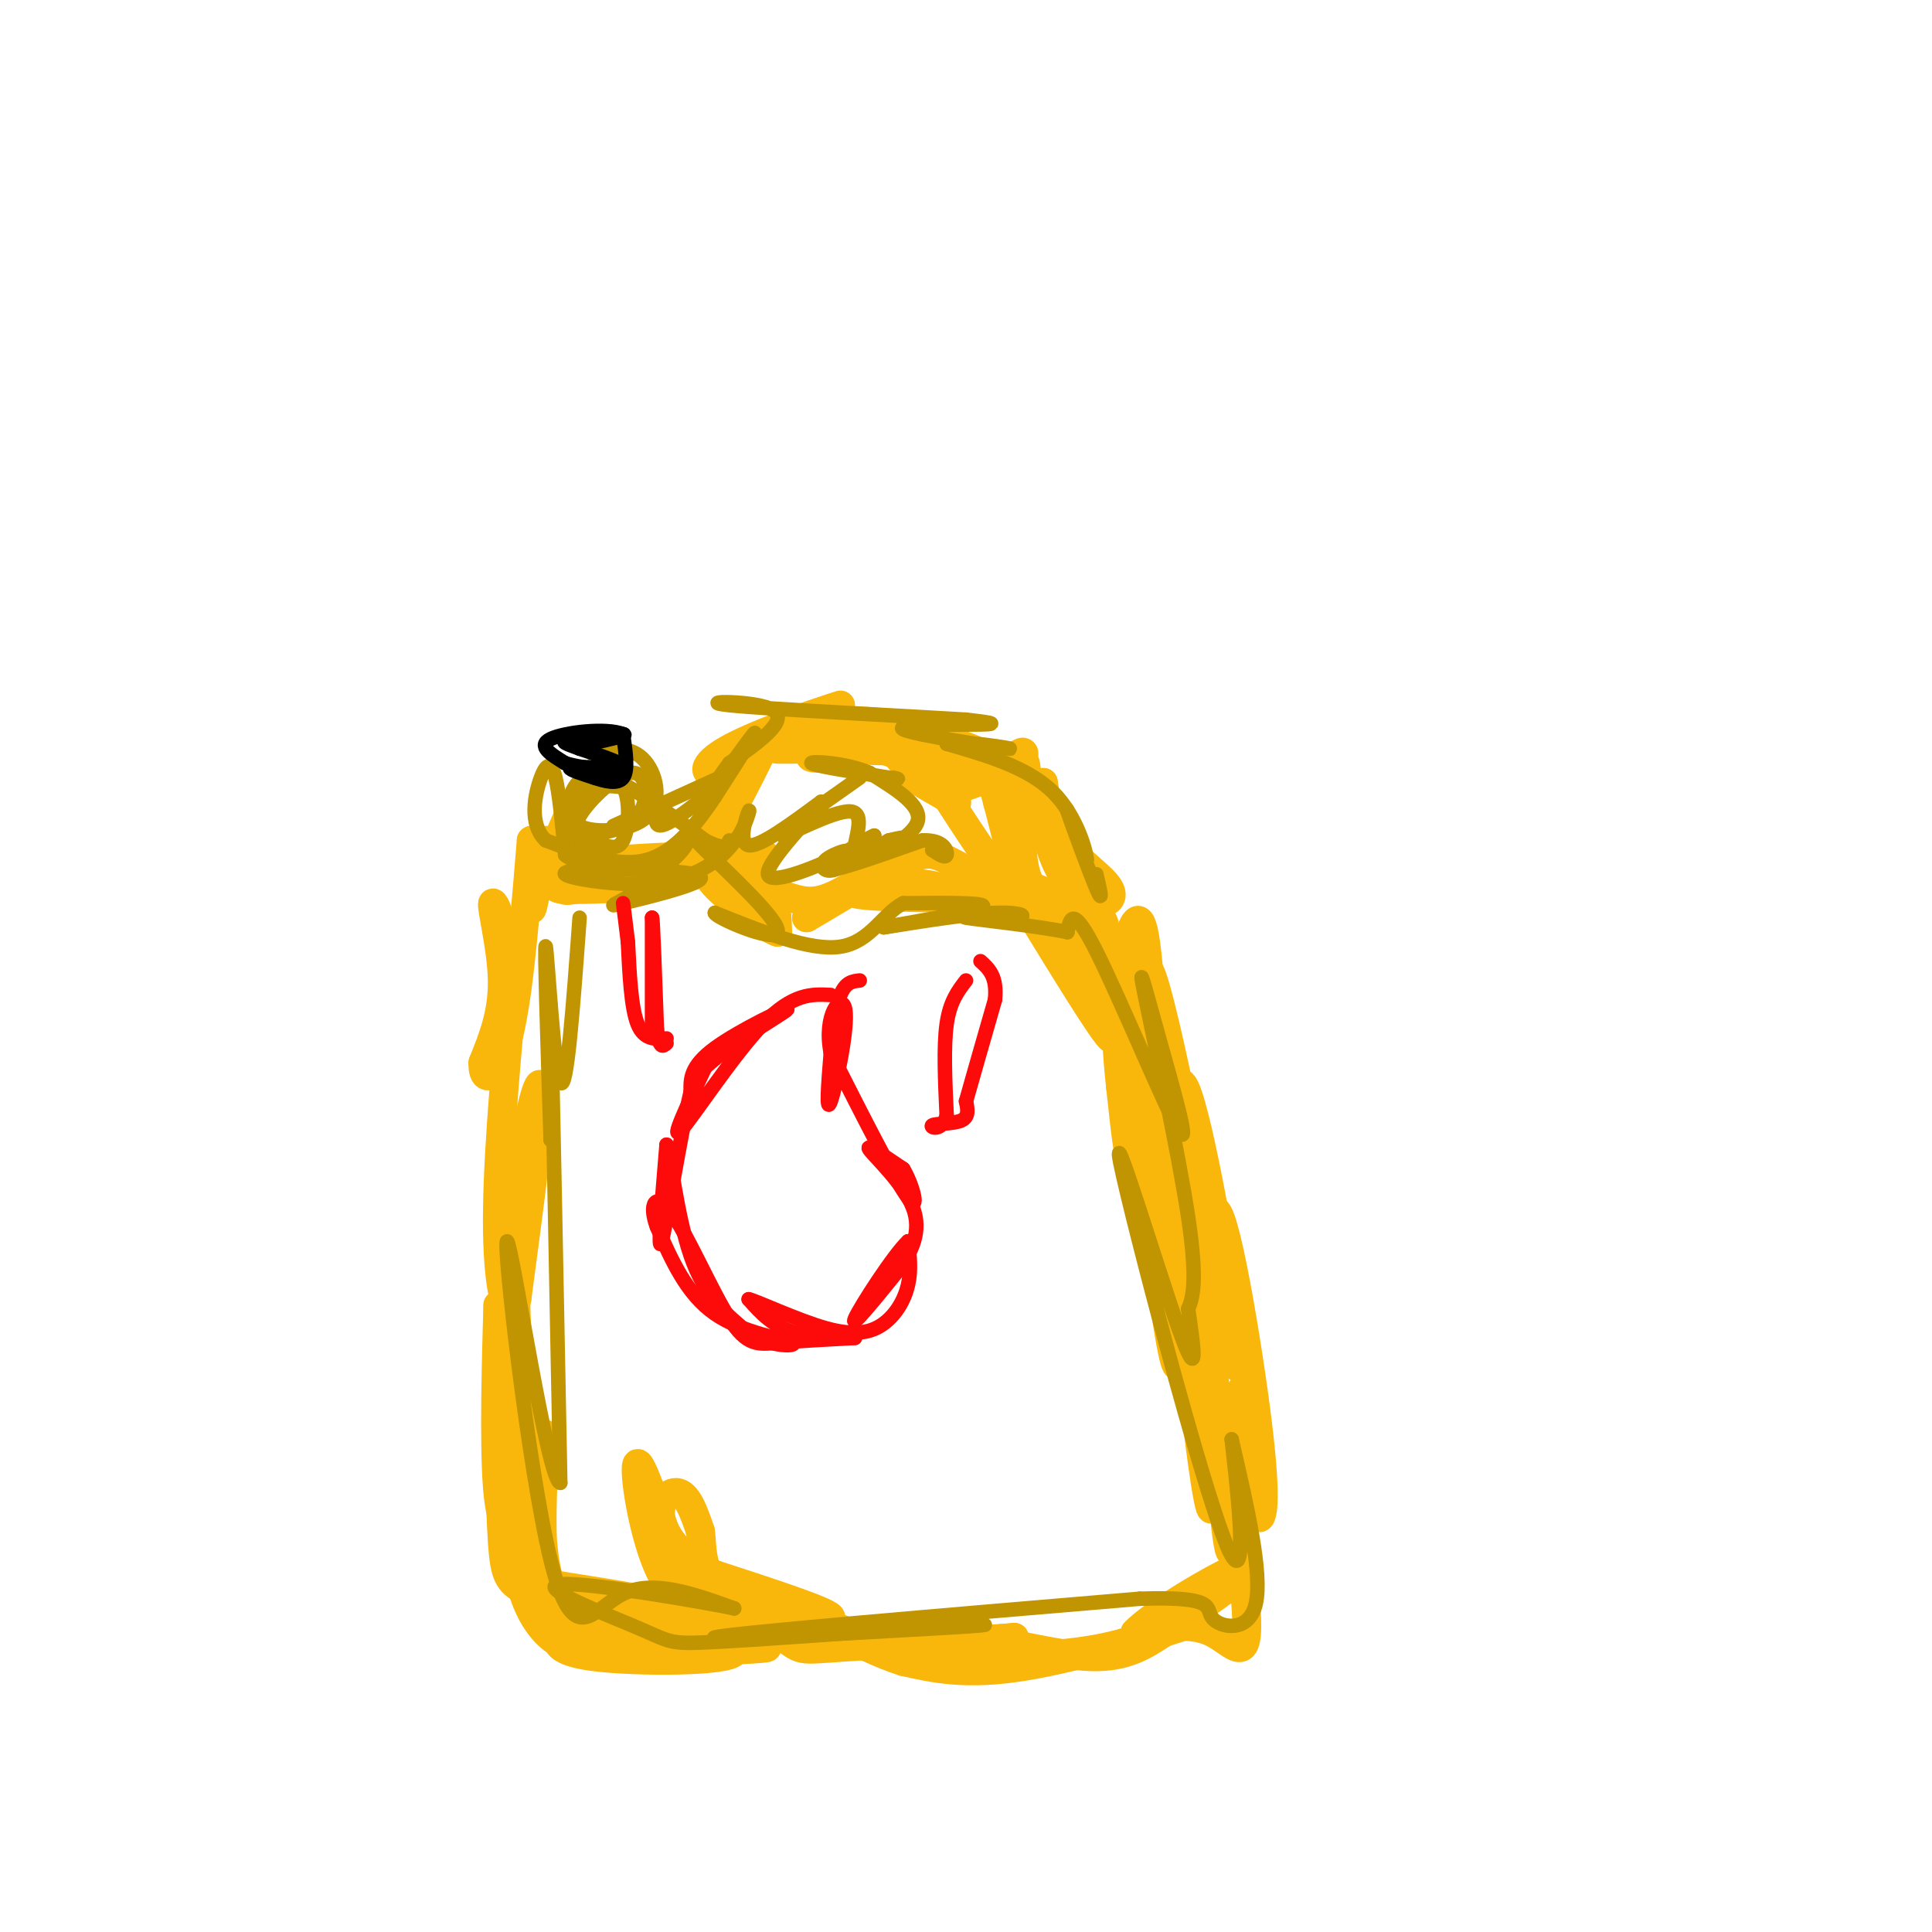<svg viewBox='0 0 400 400' version='1.1' xmlns='http://www.w3.org/2000/svg' xmlns:xlink='http://www.w3.org/1999/xlink'><g fill='none' stroke='#F9B70B' stroke-width='6' stroke-linecap='round' stroke-linejoin='round'><path d='M118,168c-2.107,4.905 -4.214,9.810 -5,10c-0.786,0.190 -0.250,-4.333 0,-4c0.250,0.333 0.214,5.524 1,8c0.786,2.476 2.393,2.238 4,2'/><path d='M118,184c0.512,-2.833 -0.208,-10.917 -1,-12c-0.792,-1.083 -1.655,4.833 0,8c1.655,3.167 5.827,3.583 10,4'/><path d='M127,184c-2.222,-1.244 -12.778,-6.356 -14,-7c-1.222,-0.644 6.889,3.178 15,7'/><path d='M128,184c5.133,0.556 10.467,-1.556 10,-2c-0.467,-0.444 -6.733,0.778 -13,2'/><path d='M125,184c-4.810,0.310 -10.333,0.083 -8,0c2.333,-0.083 12.524,-0.024 18,-1c5.476,-0.976 6.238,-2.988 7,-5'/><path d='M142,178c6.345,-1.012 18.708,-1.042 16,-1c-2.708,0.042 -20.488,0.155 -29,1c-8.512,0.845 -7.756,2.423 -7,4'/><path d='M122,182c-3.333,1.464 -8.167,3.125 -2,2c6.167,-1.125 23.333,-5.036 32,-4c8.667,1.036 8.833,7.018 9,13'/><path d='M161,193c-2.333,-0.556 -12.667,-8.444 -14,-11c-1.333,-2.556 6.333,0.222 14,3'/><path d='M161,185c3.738,1.095 6.083,2.333 10,1c3.917,-1.333 9.405,-5.238 9,-5c-0.405,0.238 -6.702,4.619 -13,9'/><path d='M167,190c1.836,-0.955 12.925,-7.844 19,-11c6.075,-3.156 7.136,-2.581 12,0c4.864,2.581 13.533,7.166 15,9c1.467,1.834 -4.266,0.917 -10,0'/><path d='M203,188c-3.024,-1.238 -5.583,-4.333 -12,-5c-6.417,-0.667 -16.690,1.095 -14,2c2.690,0.905 18.345,0.952 34,1'/><path d='M211,186c7.060,0.952 7.708,2.833 11,10c3.292,7.167 9.226,19.619 8,19c-1.226,-0.619 -9.613,-14.310 -18,-28'/><path d='M212,187c-1.796,-5.104 2.715,-3.863 8,0c5.285,3.863 11.346,10.348 14,22c2.654,11.652 1.901,28.472 1,32c-0.901,3.528 -1.951,-6.236 -3,-16'/><path d='M232,225c-0.758,-6.644 -1.152,-15.255 -1,-20c0.152,-4.745 0.848,-5.624 2,-9c1.152,-3.376 2.758,-9.250 4,-2c1.242,7.250 2.121,27.625 3,48'/><path d='M240,242c-0.940,-6.286 -4.792,-46.000 -2,-41c2.792,5.000 12.226,54.714 16,73c3.774,18.286 1.887,5.143 0,-8'/><path d='M254,266c-2.373,-14.605 -8.304,-47.118 -10,-41c-1.696,6.118 0.844,50.867 0,57c-0.844,6.133 -5.074,-26.349 -6,-39c-0.926,-12.651 1.450,-5.472 3,1c1.550,6.472 2.275,12.236 3,18'/><path d='M244,262c2.191,18.303 6.167,55.062 7,50c0.833,-5.062 -1.478,-51.944 0,-60c1.478,-8.056 6.744,22.716 9,40c2.256,17.284 1.502,21.081 1,22c-0.502,0.919 -0.751,-1.041 -1,-3'/><path d='M260,311c-0.762,-8.071 -2.167,-26.750 -3,-23c-0.833,3.750 -1.095,29.929 -2,33c-0.905,3.071 -2.452,-16.964 -4,-37'/><path d='M251,284c1.190,5.060 6.167,36.208 7,49c0.833,12.792 -2.476,7.226 -7,5c-4.524,-2.226 -10.262,-1.113 -16,0'/><path d='M235,338c3.393,-3.869 19.875,-13.542 23,-14c3.125,-0.458 -7.107,8.298 -17,13c-9.893,4.702 -19.446,5.351 -29,6'/><path d='M212,343c-9.498,0.676 -18.742,-0.633 -21,-2c-2.258,-1.367 2.469,-2.791 10,-2c7.531,0.791 17.866,3.797 25,4c7.134,0.203 11.067,-2.399 15,-5'/><path d='M241,338c5.464,-1.774 11.625,-3.708 6,-2c-5.625,1.708 -23.036,7.060 -35,9c-11.964,1.940 -18.482,0.470 -25,-1'/><path d='M187,344c-9.381,-3.000 -20.333,-10.000 -22,-11c-1.667,-1.000 5.952,4.000 15,6c9.048,2.000 19.524,1.000 30,0'/><path d='M210,339c-2.794,0.376 -24.779,1.316 -35,2c-10.221,0.684 -8.678,1.111 -14,-3c-5.322,-4.111 -17.510,-12.761 -22,-19c-4.490,-6.239 -1.283,-10.068 1,-10c2.283,0.068 3.641,4.034 5,8'/><path d='M145,317c0.595,3.774 -0.417,9.208 6,13c6.417,3.792 20.262,5.940 21,5c0.738,-0.940 -11.631,-4.970 -24,-9'/><path d='M148,326c-5.008,-0.515 -5.528,2.697 -8,-3c-2.472,-5.697 -6.896,-20.303 -8,-20c-1.104,0.303 1.113,15.515 5,23c3.887,7.485 9.443,7.242 15,7'/><path d='M152,333c7.452,1.417 18.583,1.458 16,2c-2.583,0.542 -18.881,1.583 -30,1c-11.119,-0.583 -17.060,-2.792 -23,-5'/><path d='M115,331c2.067,-0.378 18.733,1.178 21,1c2.267,-0.178 -9.867,-2.089 -22,-4'/><path d='M114,328c-3.476,-9.274 -1.167,-30.458 -1,-31c0.167,-0.542 -1.810,19.560 0,29c1.810,9.440 7.405,8.220 13,7'/><path d='M126,333c9.536,2.988 26.875,6.958 26,9c-0.875,2.042 -19.964,2.155 -29,1c-9.036,-1.155 -8.018,-3.577 -7,-6'/><path d='M116,337c-1.730,-2.169 -2.557,-4.592 -1,-4c1.557,0.592 5.496,4.198 15,6c9.504,1.802 24.573,1.801 28,2c3.427,0.199 -4.786,0.600 -13,1'/><path d='M145,342c-6.192,0.261 -15.173,0.412 -21,0c-5.827,-0.412 -8.500,-1.389 -11,-4c-2.500,-2.611 -4.827,-6.857 -6,-14c-1.173,-7.143 -1.192,-17.184 0,-17c1.192,0.184 3.596,10.592 6,21'/><path d='M113,328c4.175,5.367 11.614,8.284 11,8c-0.614,-0.284 -9.281,-3.769 -14,-6c-4.719,-2.231 -5.491,-3.209 -6,-11c-0.509,-7.791 -0.754,-22.396 -1,-37'/><path d='M103,282c-0.094,-9.727 0.171,-15.545 0,-9c-0.171,6.545 -0.777,25.455 0,35c0.777,9.545 2.936,9.727 4,6c1.064,-3.727 1.032,-11.364 1,-19'/><path d='M108,295c-0.429,-10.821 -2.000,-28.375 -1,-44c1.000,-15.625 4.571,-29.321 5,-26c0.429,3.321 -2.286,23.661 -5,44'/><path d='M107,269c-1.800,5.911 -3.800,-1.311 -4,-14c-0.200,-12.689 1.400,-30.844 3,-49'/><path d='M106,206c-0.607,-12.631 -3.625,-19.708 -4,-19c-0.375,0.708 1.893,9.202 2,16c0.107,6.798 -1.946,11.899 -4,17'/><path d='M100,220c-0.143,3.440 1.500,3.542 3,1c1.500,-2.542 2.857,-7.726 4,-16c1.143,-8.274 2.071,-19.637 3,-31'/><path d='M110,174c0.357,-0.952 -0.250,12.167 0,14c0.250,1.833 1.357,-7.619 3,-11c1.643,-3.381 3.821,-0.690 6,2'/><path d='M119,179c4.889,1.200 14.111,3.200 20,3c5.889,-0.200 8.444,-2.600 11,-5'/><path d='M150,177c0.822,-1.667 -2.622,-3.333 -2,-7c0.622,-3.667 5.311,-9.333 10,-15'/><path d='M158,155c-1.822,4.200 -11.378,22.200 -13,25c-1.622,2.800 4.689,-9.600 11,-22'/><path d='M156,158c2.393,-4.940 2.875,-6.292 9,-6c6.125,0.292 17.893,2.226 20,3c2.107,0.774 -5.446,0.387 -13,0'/><path d='M172,155c-5.595,0.071 -13.083,0.250 -11,0c2.083,-0.250 13.738,-0.929 20,0c6.262,0.929 7.131,3.464 8,6'/><path d='M189,161c3.964,2.512 9.875,5.792 9,5c-0.875,-0.792 -8.536,-5.655 -11,-8c-2.464,-2.345 0.268,-2.173 3,-2'/><path d='M190,156c4.556,6.267 14.444,22.933 18,26c3.556,3.067 0.778,-7.467 -2,-18'/><path d='M206,164c1.369,-5.262 5.792,-9.417 6,-8c0.208,1.417 -3.798,8.405 -5,10c-1.202,1.595 0.399,-2.202 2,-6'/><path d='M209,160c-3.107,0.333 -11.875,4.167 -13,4c-1.125,-0.167 5.393,-4.333 7,-6c1.607,-1.667 -1.696,-0.833 -5,0'/><path d='M198,158c-2.222,0.804 -5.276,2.813 -5,2c0.276,-0.813 3.882,-4.450 3,-5c-0.882,-0.550 -6.252,1.986 -7,2c-0.748,0.014 3.126,-2.493 7,-5'/><path d='M196,152c-3.333,-0.167 -15.167,1.917 -27,4'/><path d='M169,156c-3.523,1.014 1.169,1.550 5,0c3.831,-1.550 6.801,-5.187 3,-6c-3.801,-0.813 -14.372,1.196 -16,1c-1.628,-0.196 5.686,-2.598 13,-5'/><path d='M174,146c-2.893,0.857 -16.625,5.500 -23,9c-6.375,3.500 -5.393,5.857 -2,5c3.393,-0.857 9.196,-4.929 15,-9'/><path d='M164,151c6.067,-1.933 13.733,-2.267 21,-1c7.267,1.267 14.133,4.133 21,7'/><path d='M206,157c4.333,1.452 4.667,1.583 5,5c0.333,3.417 0.667,10.119 1,12c0.333,1.881 0.667,-1.060 1,-4'/><path d='M213,170c0.011,-4.501 -0.461,-13.753 -1,-12c-0.539,1.753 -1.145,14.510 0,21c1.145,6.490 4.041,6.711 7,7c2.959,0.289 5.979,0.644 9,1'/><path d='M228,187c2.107,-0.357 2.875,-1.750 1,-4c-1.875,-2.250 -6.393,-5.357 -9,-9c-2.607,-3.643 -3.304,-7.821 -4,-12'/><path d='M216,162c-0.622,0.889 -0.178,9.111 2,15c2.178,5.889 6.089,9.444 10,13'/><path d='M228,190c1.500,2.500 0.250,2.250 -1,2'/></g>
<g fill='none' stroke='#C09501' stroke-width='3' stroke-linecap='round' stroke-linejoin='round'><path d='M120,190c-1.333,18.356 -2.667,36.711 -4,34c-1.333,-2.711 -2.667,-26.489 -3,-28c-0.333,-1.511 0.333,19.244 1,40'/><path d='M114,236c0.067,-4.133 -0.267,-34.467 0,-27c0.267,7.467 1.133,52.733 2,98'/><path d='M116,307c-2.561,-0.061 -9.965,-49.212 -11,-50c-1.035,-0.788 4.298,46.788 9,66c4.702,19.212 8.772,10.061 15,7c6.228,-3.061 14.614,-0.030 23,3'/><path d='M152,333c-5.466,-1.156 -30.630,-5.547 -36,-5c-5.370,0.547 9.054,6.032 16,9c6.946,2.968 6.413,3.419 15,3c8.587,-0.419 26.293,-1.710 44,-3'/><path d='M191,337c11.845,-0.679 19.458,-0.875 5,0c-14.458,0.875 -50.988,2.821 -48,2c2.988,-0.821 45.494,-4.411 88,-8'/><path d='M236,331c16.417,-0.560 13.458,2.042 15,4c1.542,1.958 7.583,3.274 9,-3c1.417,-6.274 -1.792,-20.137 -5,-34'/><path d='M255,298c0.518,5.065 4.314,34.729 -1,22c-5.314,-12.729 -19.738,-67.850 -22,-79c-2.262,-11.150 7.640,21.671 12,34c4.360,12.329 3.180,4.164 2,-4'/><path d='M246,271c0.869,-2.108 2.041,-5.379 0,-19c-2.041,-13.621 -7.296,-37.592 -9,-46c-1.704,-8.408 0.141,-1.254 3,9c2.859,10.254 6.731,23.607 4,19c-2.731,-4.607 -12.066,-27.173 -17,-37c-4.934,-9.827 -5.467,-6.913 -6,-4'/><path d='M221,193c-6.281,-1.324 -18.982,-2.633 -21,-3c-2.018,-0.367 6.649,0.209 10,0c3.351,-0.209 1.386,-1.203 -4,-1c-5.386,0.203 -14.193,1.601 -23,3'/><path d='M183,192c1.578,-0.378 17.022,-2.822 20,-4c2.978,-1.178 -6.511,-1.089 -16,-1'/><path d='M187,187c-4.222,2.156 -6.778,8.044 -13,9c-6.222,0.956 -16.111,-3.022 -26,-7'/><path d='M148,189c-0.198,0.805 12.308,6.319 13,4c0.692,-2.319 -10.429,-12.470 -15,-17c-4.571,-4.530 -2.592,-3.437 -4,-1c-1.408,2.437 -6.204,6.219 -11,10'/><path d='M131,185c-3.298,2.274 -6.042,2.958 -2,2c4.042,-0.958 14.869,-3.560 16,-5c1.131,-1.440 -7.435,-1.720 -16,-2'/><path d='M129,180c-5.959,-0.249 -12.855,0.129 -12,1c0.855,0.871 9.461,2.234 16,2c6.539,-0.234 11.011,-2.067 14,-4c2.989,-1.933 4.494,-3.967 6,-6'/><path d='M153,173c1.560,-2.583 2.458,-6.042 2,-5c-0.458,1.042 -2.274,6.583 0,7c2.274,0.417 8.637,-4.292 15,-9'/><path d='M170,166c-1.132,2.250 -11.461,12.374 -11,15c0.461,2.626 11.711,-2.244 15,-4c3.289,-1.756 -1.384,-0.396 -3,1c-1.616,1.396 -0.176,2.827 2,2c2.176,-0.827 5.088,-3.914 8,-7'/><path d='M181,173c-1.867,0.733 -10.533,6.067 -10,7c0.533,0.933 10.267,-2.533 20,-6'/><path d='M191,174c4.356,-0.222 5.244,2.222 5,3c-0.244,0.778 -1.622,-0.111 -3,-1'/><path d='M127,171c0.000,0.000 22.000,-10.000 22,-10'/><path d='M149,161c1.333,0.533 -6.333,6.867 -10,9c-3.667,2.133 -3.333,0.067 -3,-2'/><path d='M227,181c0.756,3.267 1.511,6.533 0,3c-1.511,-3.533 -5.289,-13.867 -6,-16c-0.711,-2.133 1.644,3.933 4,10'/><path d='M225,178c0.044,-1.111 -1.844,-8.889 -7,-14c-5.156,-5.111 -13.578,-7.556 -22,-10'/><path d='M196,154c1.139,-1.091 14.986,1.182 13,1c-1.986,-0.182 -19.804,-2.818 -22,-4c-2.196,-1.182 11.230,-0.909 16,-1c4.770,-0.091 0.885,-0.545 -3,-1'/><path d='M200,149c-12.190,-0.762 -41.167,-2.167 -49,-3c-7.833,-0.833 5.476,-1.095 9,1c3.524,2.095 -2.738,6.548 -9,11'/><path d='M151,158c-3.500,4.786 -7.750,11.250 -6,9c1.750,-2.250 9.500,-13.214 11,-15c1.500,-1.786 -3.250,5.607 -8,13'/><path d='M148,165c-3.422,5.089 -7.978,11.311 -14,13c-6.022,1.689 -13.511,-1.156 -21,-4'/><path d='M113,174c-3.631,-3.369 -2.208,-9.792 -1,-13c1.208,-3.208 2.202,-3.202 3,0c0.798,3.202 1.399,9.601 2,16'/><path d='M117,177c2.738,2.464 8.583,0.625 9,0c0.417,-0.625 -4.595,-0.036 -6,-3c-1.405,-2.964 0.798,-9.482 3,-16'/><path d='M123,158c2.444,-3.368 7.053,-3.789 10,-1c2.947,2.789 4.233,8.789 1,12c-3.233,3.211 -10.986,3.634 -14,2c-3.014,-1.634 -1.290,-5.324 1,-7c2.290,-1.676 5.145,-1.338 8,-1'/><path d='M129,163c1.509,2.304 1.282,8.564 0,11c-1.282,2.436 -3.620,1.048 -6,0c-2.380,-1.048 -4.803,-1.755 -3,-5c1.803,-3.245 7.832,-9.027 11,-9c3.168,0.027 3.477,5.865 1,9c-2.477,3.135 -7.738,3.568 -13,4'/><path d='M119,173c-2.476,-0.798 -2.167,-4.792 -1,-8c1.167,-3.208 3.190,-5.631 8,-4c4.810,1.631 12.405,7.315 20,13'/><path d='M146,174c4.167,2.167 4.583,1.083 5,0'/><path d='M178,161c-8.357,5.887 -16.714,11.774 -16,12c0.714,0.226 10.500,-5.208 14,-5c3.500,0.208 0.714,6.060 1,8c0.286,1.940 3.643,-0.030 7,-2'/><path d='M184,174c2.301,-0.571 4.555,-0.998 3,0c-1.555,0.998 -6.919,3.423 -6,3c0.919,-0.423 8.120,-3.692 9,-7c0.880,-3.308 -4.560,-6.654 -10,-10'/><path d='M180,160c-4.933,-2.133 -12.267,-2.467 -12,-2c0.267,0.467 8.133,1.733 16,3'/><path d='M184,161c2.833,0.500 1.917,0.250 1,0'/></g>
<g fill='none' stroke='#000000' stroke-width='3' stroke-linecap='round' stroke-linejoin='round'><path d='M124,159c-2.917,-0.167 -5.833,-0.333 -6,0c-0.167,0.333 2.417,1.167 5,2'/><path d='M123,161c2.111,0.711 4.889,1.489 6,0c1.111,-1.489 0.556,-5.244 0,-9'/><path d='M129,152c-3.467,-1.400 -12.133,-0.400 -15,1c-2.867,1.400 0.067,3.200 3,5'/><path d='M117,158c3.533,1.178 10.867,1.622 12,1c1.133,-0.622 -3.933,-2.311 -9,-4'/><path d='M120,155c-2.583,-0.988 -4.542,-1.458 -2,-2c2.542,-0.542 9.583,-1.155 11,-1c1.417,0.155 -2.792,1.077 -7,2'/><path d='M122,154c-1.000,0.333 0.000,0.167 1,0'/></g>
<g fill='none' stroke='#FD0A0A' stroke-width='3' stroke-linecap='round' stroke-linejoin='round'><path d='M172,206c-3.911,-0.200 -7.822,-0.400 -14,6c-6.178,6.400 -14.622,19.400 -17,22c-2.378,2.600 1.311,-5.200 5,-13'/><path d='M146,221c5.452,-5.095 16.583,-11.333 17,-12c0.417,-0.667 -9.881,4.238 -15,8c-5.119,3.762 -5.060,6.381 -5,9'/><path d='M143,226c-2.156,9.178 -5.044,27.622 -6,31c-0.956,3.378 0.022,-8.311 1,-20'/><path d='M138,237c0.733,1.289 2.067,14.511 5,23c2.933,8.489 7.467,12.244 12,16'/><path d='M155,276c4.702,3.071 10.458,2.750 9,2c-1.458,-0.750 -10.131,-1.929 -16,-6c-5.869,-4.071 -8.935,-11.036 -12,-18'/><path d='M136,254c-1.796,-4.715 -0.285,-7.501 3,-3c3.285,4.501 8.346,16.289 12,22c3.654,5.711 5.901,5.346 10,5c4.099,-0.346 10.049,-0.673 16,-1'/><path d='M177,277c0.267,-0.067 -7.067,0.267 -12,-1c-4.933,-1.267 -7.467,-4.133 -10,-7'/><path d='M155,269c1.429,0.238 10.002,4.332 16,6c5.998,1.668 9.423,0.911 12,-1c2.577,-1.911 4.308,-4.974 5,-8c0.692,-3.026 0.346,-6.013 0,-9'/><path d='M188,257c-2.844,2.600 -9.956,13.600 -11,16c-1.044,2.400 3.978,-3.800 9,-10'/><path d='M186,263c2.690,-3.726 4.917,-8.042 3,-13c-1.917,-4.958 -7.976,-10.560 -9,-12c-1.024,-1.440 2.988,1.280 7,4'/><path d='M187,242c2.022,3.289 3.578,9.511 1,6c-2.578,-3.511 -9.289,-16.756 -16,-30'/><path d='M172,218c-1.619,-7.929 2.333,-12.750 3,-9c0.667,3.750 -1.952,16.071 -3,19c-1.048,2.929 -0.524,-3.536 0,-10'/><path d='M172,218c0.267,-4.089 0.933,-9.311 2,-12c1.067,-2.689 2.533,-2.844 4,-3'/><path d='M200,203c-1.667,2.167 -3.333,4.333 -4,9c-0.667,4.667 -0.333,11.833 0,19'/><path d='M196,231c-1.024,3.405 -3.583,2.417 -3,2c0.583,-0.417 4.310,-0.262 6,-1c1.690,-0.738 1.345,-2.369 1,-4'/><path d='M200,228c1.167,-4.167 3.583,-12.583 6,-21'/><path d='M206,207c0.500,-4.833 -1.250,-6.417 -3,-8'/><path d='M135,214c0.000,0.000 0.000,-24.000 0,-24'/><path d='M135,190c0.167,-0.167 0.583,11.417 1,23'/><path d='M136,213c0.500,4.333 1.250,3.667 2,3'/><path d='M138,215c-2.333,0.167 -4.667,0.333 -6,-3c-1.333,-3.333 -1.667,-10.167 -2,-17'/><path d='M130,195c-0.500,-4.167 -0.750,-6.083 -1,-8'/></g>
</svg>